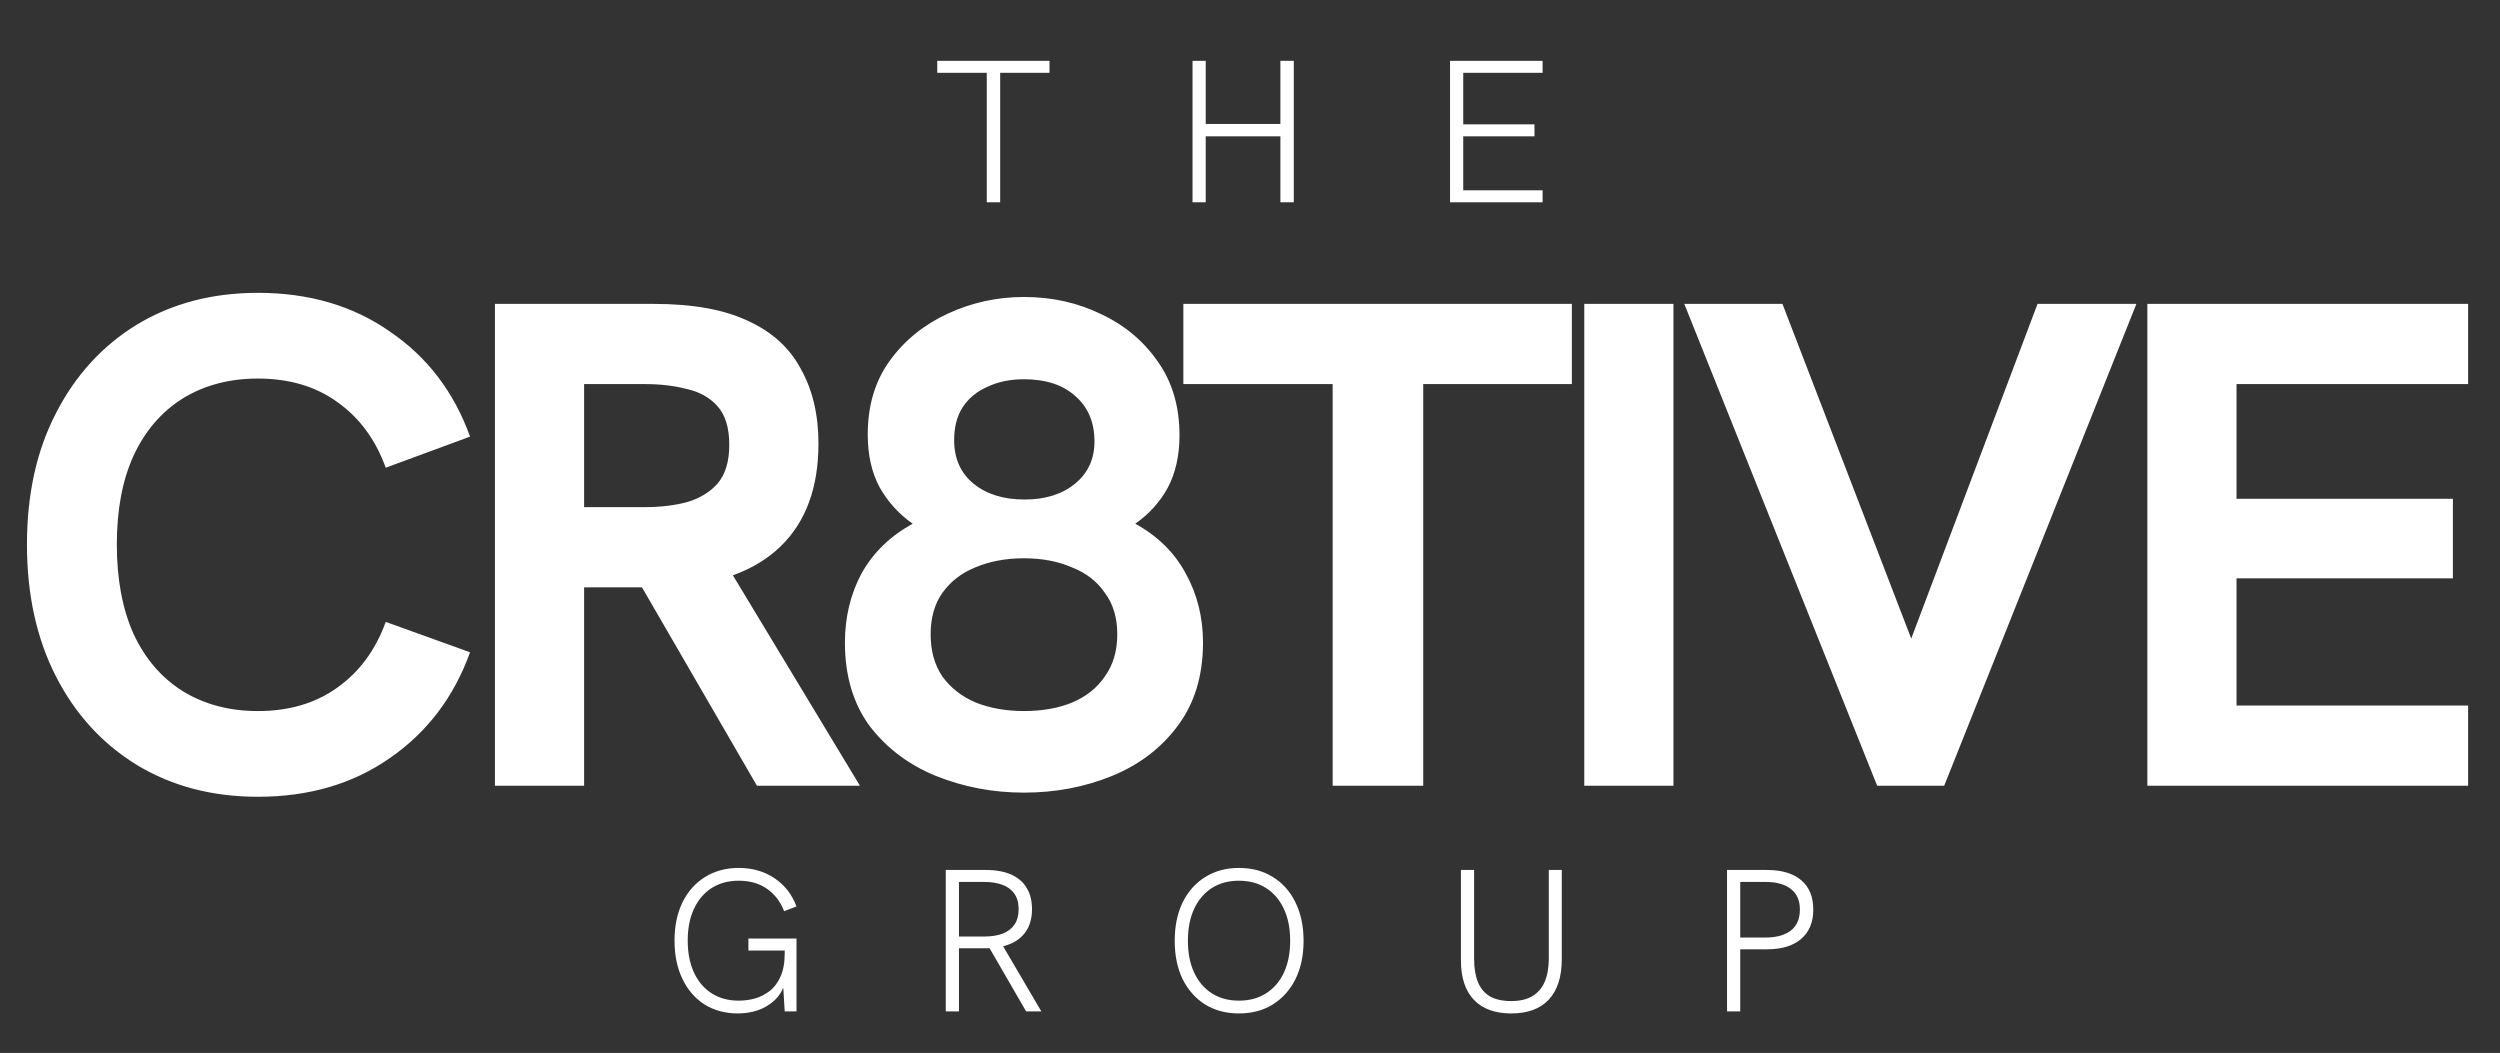 <svg width="482" height="203" viewBox="0 0 482 203" fill="none" xmlns="http://www.w3.org/2000/svg">
<rect x="0" y="0" width="482" height="203" fill="#333333" stroke="none"/>
<path d="M142.295 195.391C139.843 195.391 137.691 194.817 135.839 193.67C134.013 192.496 132.592 190.853 131.574 188.74C130.557 186.627 130.049 184.162 130.049 181.345C130.049 178.528 130.557 176.076 131.574 173.989C132.618 171.876 134.066 170.246 135.918 169.098C137.796 167.924 139.961 167.337 142.413 167.337C145.073 167.337 147.382 168.002 149.338 169.333C151.294 170.637 152.703 172.45 153.564 174.771L151.177 175.671C150.473 173.845 149.377 172.411 147.89 171.367C146.404 170.324 144.578 169.802 142.413 169.802C140.43 169.802 138.696 170.272 137.209 171.211C135.748 172.15 134.613 173.48 133.805 175.202C132.996 176.923 132.592 178.971 132.592 181.345C132.592 183.718 132.996 185.779 133.805 187.527C134.613 189.248 135.748 190.579 137.209 191.518C138.696 192.457 140.43 192.926 142.413 192.926C143.43 192.926 144.447 192.796 145.465 192.535C146.508 192.248 147.473 191.766 148.36 191.087C149.247 190.409 149.951 189.483 150.473 188.309C151.021 187.109 151.294 185.597 151.294 183.771V181.54L151.881 183.262H144.291V180.953H153.564V195H151.294L150.942 189.209L151.373 189.483C150.929 190.892 150.238 192.026 149.299 192.887C148.36 193.748 147.277 194.387 146.051 194.804C144.825 195.196 143.573 195.391 142.295 195.391ZM182.343 195V167.729H190.012C192.021 167.729 193.677 168.029 194.981 168.628C196.311 169.228 197.303 170.089 197.955 171.211C198.633 172.332 198.972 173.689 198.972 175.28C198.972 177.445 198.346 179.167 197.094 180.445C195.842 181.723 194.029 182.492 191.655 182.753C191.29 182.779 190.847 182.805 190.325 182.832C189.829 182.832 189.347 182.832 188.877 182.832H184.886V195H182.343ZM197.837 195L190.599 182.479L193.22 182.127L200.772 195H197.837ZM184.886 180.562H189.738C191.121 180.562 192.307 180.38 193.299 180.014C194.29 179.623 195.046 179.049 195.568 178.293C196.116 177.51 196.39 176.506 196.39 175.28C196.39 174.054 196.116 173.063 195.568 172.306C195.02 171.524 194.251 170.95 193.26 170.585C192.268 170.22 191.095 170.037 189.738 170.037H184.886V180.562ZM238.848 195.391C236.396 195.391 234.231 194.817 232.353 193.67C230.501 192.496 229.053 190.866 228.01 188.779C226.993 186.666 226.484 184.201 226.484 181.384C226.484 178.567 226.993 176.102 228.01 173.989C229.053 171.876 230.501 170.246 232.353 169.098C234.231 167.924 236.396 167.337 238.848 167.337C241.378 167.337 243.57 167.924 245.422 169.098C247.3 170.246 248.747 171.876 249.765 173.989C250.808 176.102 251.33 178.567 251.33 181.384C251.33 184.201 250.808 186.666 249.765 188.779C248.721 190.866 247.261 192.496 245.382 193.67C243.53 194.817 241.352 195.391 238.848 195.391ZM238.848 192.926C240.883 192.926 242.63 192.457 244.091 191.518C245.578 190.579 246.726 189.248 247.534 187.527C248.343 185.779 248.747 183.731 248.747 181.384C248.747 179.01 248.343 176.962 247.534 175.241C246.726 173.493 245.578 172.15 244.091 171.211C242.63 170.272 240.883 169.802 238.848 169.802C236.866 169.802 235.131 170.272 233.644 171.211C232.184 172.15 231.049 173.48 230.24 175.202C229.432 176.923 229.027 178.984 229.027 181.384C229.027 183.758 229.432 185.805 230.24 187.527C231.049 189.248 232.184 190.579 233.644 191.518C235.131 192.457 236.866 192.926 238.848 192.926ZM291.368 195.391C288.237 195.391 285.838 194.517 284.168 192.77C282.499 191.022 281.664 188.479 281.664 185.14V167.729H284.207V184.866C284.207 186.64 284.455 188.14 284.951 189.366C285.446 190.566 286.216 191.479 287.259 192.105C288.329 192.705 289.698 193.005 291.368 193.005C293.011 193.005 294.367 192.692 295.437 192.065C296.506 191.413 297.302 190.487 297.823 189.287C298.345 188.061 298.606 186.562 298.606 184.788V167.729H301.11V184.944C301.11 188.335 300.275 190.931 298.606 192.731C296.937 194.504 294.524 195.391 291.368 195.391ZM332.971 195V167.729H340.64C343.509 167.729 345.713 168.381 347.252 169.685C348.817 170.989 349.6 172.88 349.6 175.358C349.6 177.81 348.817 179.701 347.252 181.032C345.713 182.362 343.509 183.027 340.64 183.027H335.514V195H332.971ZM335.514 180.758H340.366C342.453 180.758 344.083 180.314 345.257 179.427C346.431 178.515 347.018 177.158 347.018 175.358C347.018 173.611 346.444 172.293 345.296 171.406C344.148 170.494 342.505 170.037 340.366 170.037H335.514V180.758Z" fill="white"/>
<path d="M190.251 39V14.037H180.704V11.729H202.341V14.037H192.834V39H190.251ZM229.919 39V11.729H232.462V23.897H246.861V11.729H249.443V39H246.861V26.284H232.462V39H229.919ZM279.569 39V11.729H297.411V14.037H282.112V23.975H295.846V26.284H282.112V36.691H297.411V39H279.569Z" fill="white"/>
<path d="M49.712 153.617C40.916 153.617 33.141 151.573 26.389 147.486C19.725 143.399 14.527 137.713 10.795 130.427C7.064 123.141 5.198 114.656 5.198 104.971C5.198 95.286 7.064 86.846 10.795 79.649C14.527 72.363 19.725 66.676 26.389 62.589C33.141 58.502 40.916 56.459 49.712 56.459C59.574 56.459 68.06 58.946 75.168 63.922C82.365 68.809 87.518 75.561 90.628 84.18L74.368 90.177C72.413 84.757 69.303 80.537 65.039 77.516C60.863 74.495 55.754 72.985 49.712 72.985C44.203 72.985 39.361 74.273 35.185 76.85C31.098 79.427 27.944 83.114 25.722 87.912C23.59 92.621 22.524 98.307 22.524 104.971C22.524 111.635 23.59 117.366 25.722 122.164C27.944 126.962 31.098 130.649 35.185 133.226C39.361 135.802 44.203 137.091 49.712 137.091C55.754 137.091 60.863 135.58 65.039 132.559C69.303 129.538 72.413 125.318 74.368 119.898L90.628 125.762C87.518 134.381 82.365 141.178 75.168 146.153C68.06 151.129 59.574 153.617 49.712 153.617ZM95.424 151.484V58.591H126.077C133.629 58.591 139.716 59.702 144.336 61.923C148.956 64.055 152.332 67.165 154.465 71.252C156.686 75.251 157.797 80.004 157.797 85.513C157.797 94.042 155.353 100.662 150.467 105.371C145.669 109.991 138.783 112.568 129.809 113.101C127.765 113.19 125.677 113.234 123.545 113.234C121.412 113.234 119.591 113.234 118.08 113.234H112.616V151.484H95.424ZM145.935 151.484L122.612 111.235L140.204 109.103L165.793 151.484H145.935ZM112.616 97.774H124.344C127.277 97.774 129.942 97.463 132.341 96.841C134.829 96.13 136.828 94.931 138.338 93.243C139.849 91.466 140.604 88.978 140.604 85.779C140.604 82.492 139.849 80.004 138.338 78.316C136.828 76.628 134.829 75.517 132.341 74.984C129.942 74.362 127.277 74.051 124.344 74.051H112.616V97.774ZM197.42 152.817C191.467 152.817 185.825 151.751 180.494 149.619C175.252 147.486 170.987 144.287 167.7 140.023C164.501 135.669 162.902 130.293 162.902 123.896C162.902 119.009 163.968 114.567 166.1 110.569C168.322 106.57 171.609 103.372 175.963 100.973C173.297 99.107 171.165 96.752 169.566 93.909C168.055 91.066 167.3 87.69 167.3 83.78C167.3 78.183 168.722 73.429 171.565 69.52C174.408 65.61 178.14 62.589 182.76 60.457C187.38 58.324 192.267 57.258 197.42 57.258C202.84 57.258 207.816 58.369 212.347 60.59C216.879 62.722 220.521 65.788 223.276 69.786C226.03 73.696 227.407 78.405 227.407 83.913C227.407 87.823 226.652 91.199 225.142 94.042C223.631 96.797 221.543 99.107 218.878 100.973C223.231 103.372 226.474 106.57 228.607 110.569C230.828 114.567 231.939 119.009 231.939 123.896C231.939 130.293 230.295 135.669 227.008 140.023C223.809 144.287 219.589 147.486 214.346 149.619C209.104 151.751 203.462 152.817 197.42 152.817ZM197.42 137.091C200.885 137.091 203.951 136.557 206.616 135.491C209.371 134.336 211.503 132.648 213.014 130.427C214.613 128.205 215.413 125.496 215.413 122.297C215.413 119.098 214.613 116.433 213.014 114.3C211.503 112.079 209.371 110.435 206.616 109.369C203.951 108.214 200.885 107.637 197.42 107.637C193.955 107.637 190.845 108.214 188.091 109.369C185.425 110.435 183.293 112.079 181.694 114.3C180.183 116.433 179.428 119.098 179.428 122.297C179.428 125.496 180.183 128.205 181.694 130.427C183.293 132.648 185.47 134.336 188.224 135.491C190.979 136.557 194.044 137.091 197.42 137.091ZM197.554 96.308C201.552 96.308 204.795 95.286 207.283 93.243C209.771 91.199 211.014 88.489 211.014 85.113C211.014 81.47 209.815 78.582 207.416 76.45C205.017 74.229 201.685 73.118 197.42 73.118C194.755 73.118 192.4 73.607 190.357 74.584C188.313 75.473 186.714 76.805 185.559 78.582C184.493 80.271 183.959 82.359 183.959 84.846C183.959 88.4 185.203 91.199 187.691 93.243C190.179 95.286 193.466 96.308 197.554 96.308ZM256.937 151.484V74.051H228.15V58.591H303.051V74.051H274.397V151.484H256.937ZM305.448 151.484V58.591H322.64V151.484H305.448ZM361.916 151.484L324.732 58.591H343.657L371.246 130.293H365.781L392.836 58.591H411.895L374.844 151.484H361.916ZM414.01 151.484V58.591H475.851V74.051H431.203V96.175H472.918V111.502H431.203V136.024H475.851V151.484H414.01Z" fill="white"/>
</svg>
